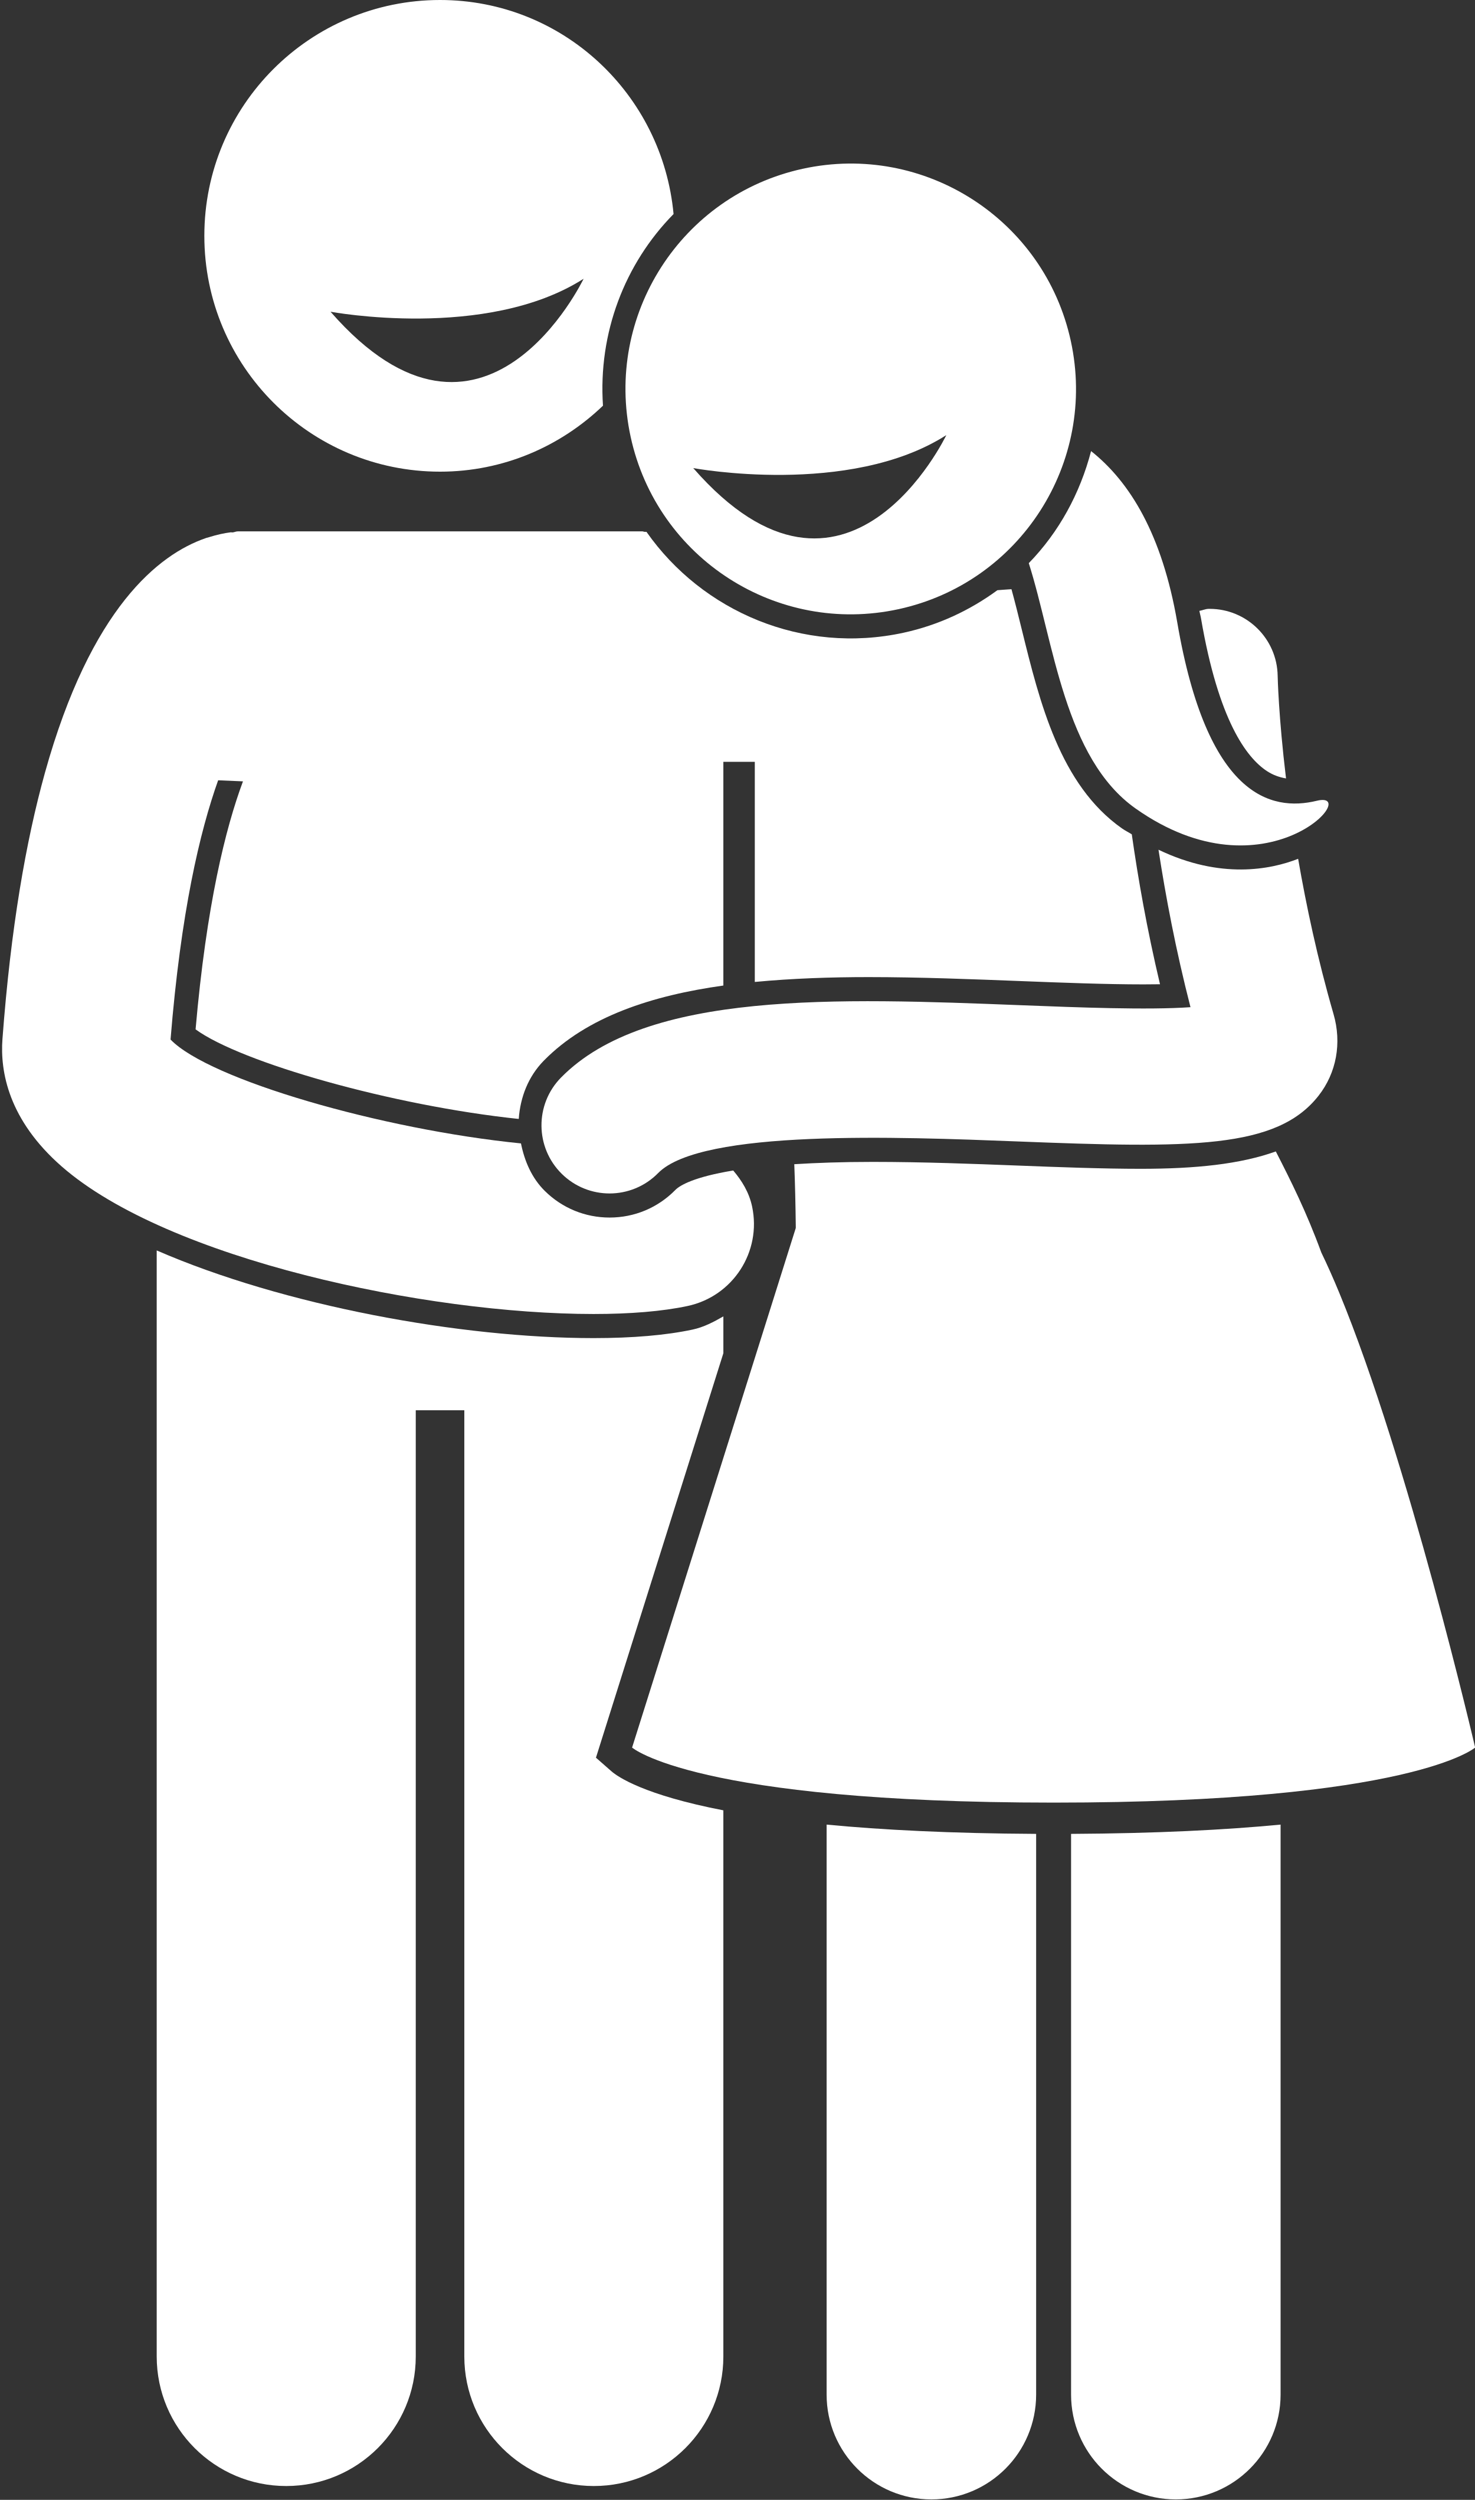 <?xml version="1.0" encoding="UTF-8" standalone="no"?><svg xmlns="http://www.w3.org/2000/svg" xmlns:xlink="http://www.w3.org/1999/xlink" fill="#ffffff" height="238.5" preserveAspectRatio="xMidYMid meet" version="1" viewBox="-0.2 0.0 140.8 238.5" width="140.8" zoomAndPan="magnify"><rect x="-0.2" y="0.0" width="140.8" height="238.5" fill="#333333" stroke="none"/><g id="change1_1"><path d="M56.688,167.695l12.163-38.591v-2.284v-1.229c-0.92,0.527-1.864,1.029-2.932,1.257 c-2.537,0.542-5.72,0.815-9.463,0.815c-12.661,0-29.568-3.088-41.697-8.364v7.521v97.999 c0,6.831,5.537,12.363,12.363,12.363c6.829,0,12.366-5.532,12.366-12.363v-90.271h4.635v90.271 c0,6.831,5.537,12.363,12.363,12.363c6.827,0,12.364-5.532,12.364-12.363v-52.103 c-7.554-1.461-10.07-3.186-10.691-3.732L56.688,167.695z"/><path d="M5.702,111.298c10.146,8.856,34.8,14.066,50.754,14.066c3.494,0,6.567-0.249,8.983-0.765 c4.321-0.922,7.076-5.172,6.154-9.493c-0.287-1.343-0.969-2.455-1.802-3.433 c-3.696,0.607-5.074,1.399-5.522,1.854c-1.667,1.699-3.898,2.635-6.279,2.635c-2.321,0-4.509-0.895-6.165-2.521 c-1.267-1.244-1.948-2.85-2.295-4.552c-13.265-1.326-29.772-6.086-33.45-9.911 c0.984-12.164,2.791-19.818,4.543-24.733l2.371,0.101c-1.658,4.447-3.489,11.783-4.524,23.662 c4.316,3.155,18.765,7.277,30.848,8.547c0.148-2.084,0.912-4.051,2.39-5.558 c4.139-4.219,10.363-6.223,17.142-7.17V72.683h3.001v21.001c3.6-0.341,7.284-0.463,10.864-0.463 c4.827,0,9.876,0.198,14.756,0.389c3.74,0.145,7.891,0.306,11.473,0.306c0.558,0,1.088-0.004,1.587-0.013 c-1.254-5.281-2.094-10.098-2.694-14.303c-0.319-0.204-0.623-0.343-0.946-0.571 c-5.904-4.157-7.841-12.017-9.55-18.951c-0.327-1.326-0.649-2.632-0.989-3.865 c-0.447,0.032-0.884,0.056-1.343,0.096c-2.598,1.901-5.599,3.326-8.942,4.054 c-9.647,2.1-19.218-2.006-24.559-9.624c-0.067-0.001-0.122,0-0.185,0c-0.071-0.002-0.129-0.042-0.2-0.042 H22.489c-0.177,0-0.325,0.089-0.498,0.1c-0.055,0.006-0.102-0.018-0.159-0.012 c-0.603,0.071-1.313,0.225-2.078,0.464c-0.112,0.044-0.233,0.054-0.342,0.102 c-4.434,1.538-10.938,6.616-15.325,22.385c-1.807,6.492-3.257,14.775-4.053,25.398 C-0.196,102.225,0.6,106.843,5.702,111.298z"/><path d="M64.096,20.42C63.03,8.984,53.519,0,41.806,0c-12.427,0-22.5,10.073-22.5,22.5S29.379,45,41.806,45 c6.047,0,11.51-2.415,15.553-6.295C56.891,31.78,59.424,25.169,64.096,20.42z M31.351,29.741 c0,0,14.888,2.778,24.158-3.146C55.509,26.596,46,46.497,31.351,29.741z"/><path d="M122.042,174.078c-5.258,0.504-11.83,0.842-20,0.885v53.496c0,5.522,4.478,10,10,10s10-4.478,10-10V174.078z"/><path d="M78.707,174.078v54.381c0,5.522,4.481,10,10,10c5.525,0,10-4.478,10-10v-53.496 C90.537,174.921,83.965,174.583,78.707,174.078z"/><path d="M108.676,111.511c-3.562,0-7.827-0.156-11.892-0.316c-3.97-0.153-8.855-0.343-13.669-0.343 c-2.971,0-5.376,0.09-7.495,0.22c0.076,1.912,0.12,3.918,0.144,5.986c-0.001,0.034,0,0.071-0.002,0.105 l-1.964,6.233L60.138,166.728c0,0,5.988,5.252,40.237,5.252c34.251,0,40.239-5.252,40.239-5.252 s-6.371-27.395-12.949-43.333c-0.579-1.404-1.157-2.7-1.736-3.899c-1.434-3.904-2.891-6.805-4.343-9.641 C118.169,111.074,113.944,111.511,108.676,111.511z"/><path d="M96.874,108.898c16.632,0.654,24.805,0.736,28.794-4.363c1.709-2.183,2.229-5.021,1.427-7.787 c-1.539-5.319-2.598-10.325-3.378-14.813c-2.614,1.028-7.41,1.979-13.33-0.867 c0.689,4.464,1.642,9.528,3.054,15.023c-4.065,0.286-10.786,0.022-16.06-0.183 c-17.642-0.691-35.881-1.404-44.031,6.902c-2.515,2.561-2.477,6.676,0.085,9.191 c1.265,1.243,2.91,1.862,4.553,1.862c1.683,0,3.367-0.651,4.639-1.947 C66.745,107.722,85.606,108.46,96.874,108.898z"/><path d="M115.267,58.088c-0.033,0-0.067,0-0.101,0.001c-0.312,0.005-0.577,0.144-0.878,0.192 c0.049,0.259,0.117,0.476,0.162,0.741c1.664,9.698,4.335,13.261,6.285,14.542 c0.574,0.377,1.182,0.593,1.826,0.703c-0.713-5.904-0.796-9.673-0.798-9.783 C121.708,60.93,118.81,58.088,115.267,58.088z"/><path d="M125.497,76.399c-4.415,1.069-10.477-0.458-13.313-16.987c-1.453-8.469-4.546-13.451-8.232-16.375 c-1.05,4.026-3.059,7.728-5.947,10.691c2.4,7.546,3.398,18.624,10.212,23.42 C120.697,85.938,129.911,75.328,125.497,76.399z"/><path d="M102.018,32.537c-2.524-11.602-13.977-18.962-25.58-16.437c-11.603,2.524-18.961,13.977-16.437,25.58 s13.977,18.962,25.579,16.437C97.184,55.592,104.542,44.139,102.018,32.537z M65.975,44.658 c0,0,14.888,2.778,24.158-3.144C90.133,41.514,80.624,61.414,65.975,44.658z"/></g></svg>